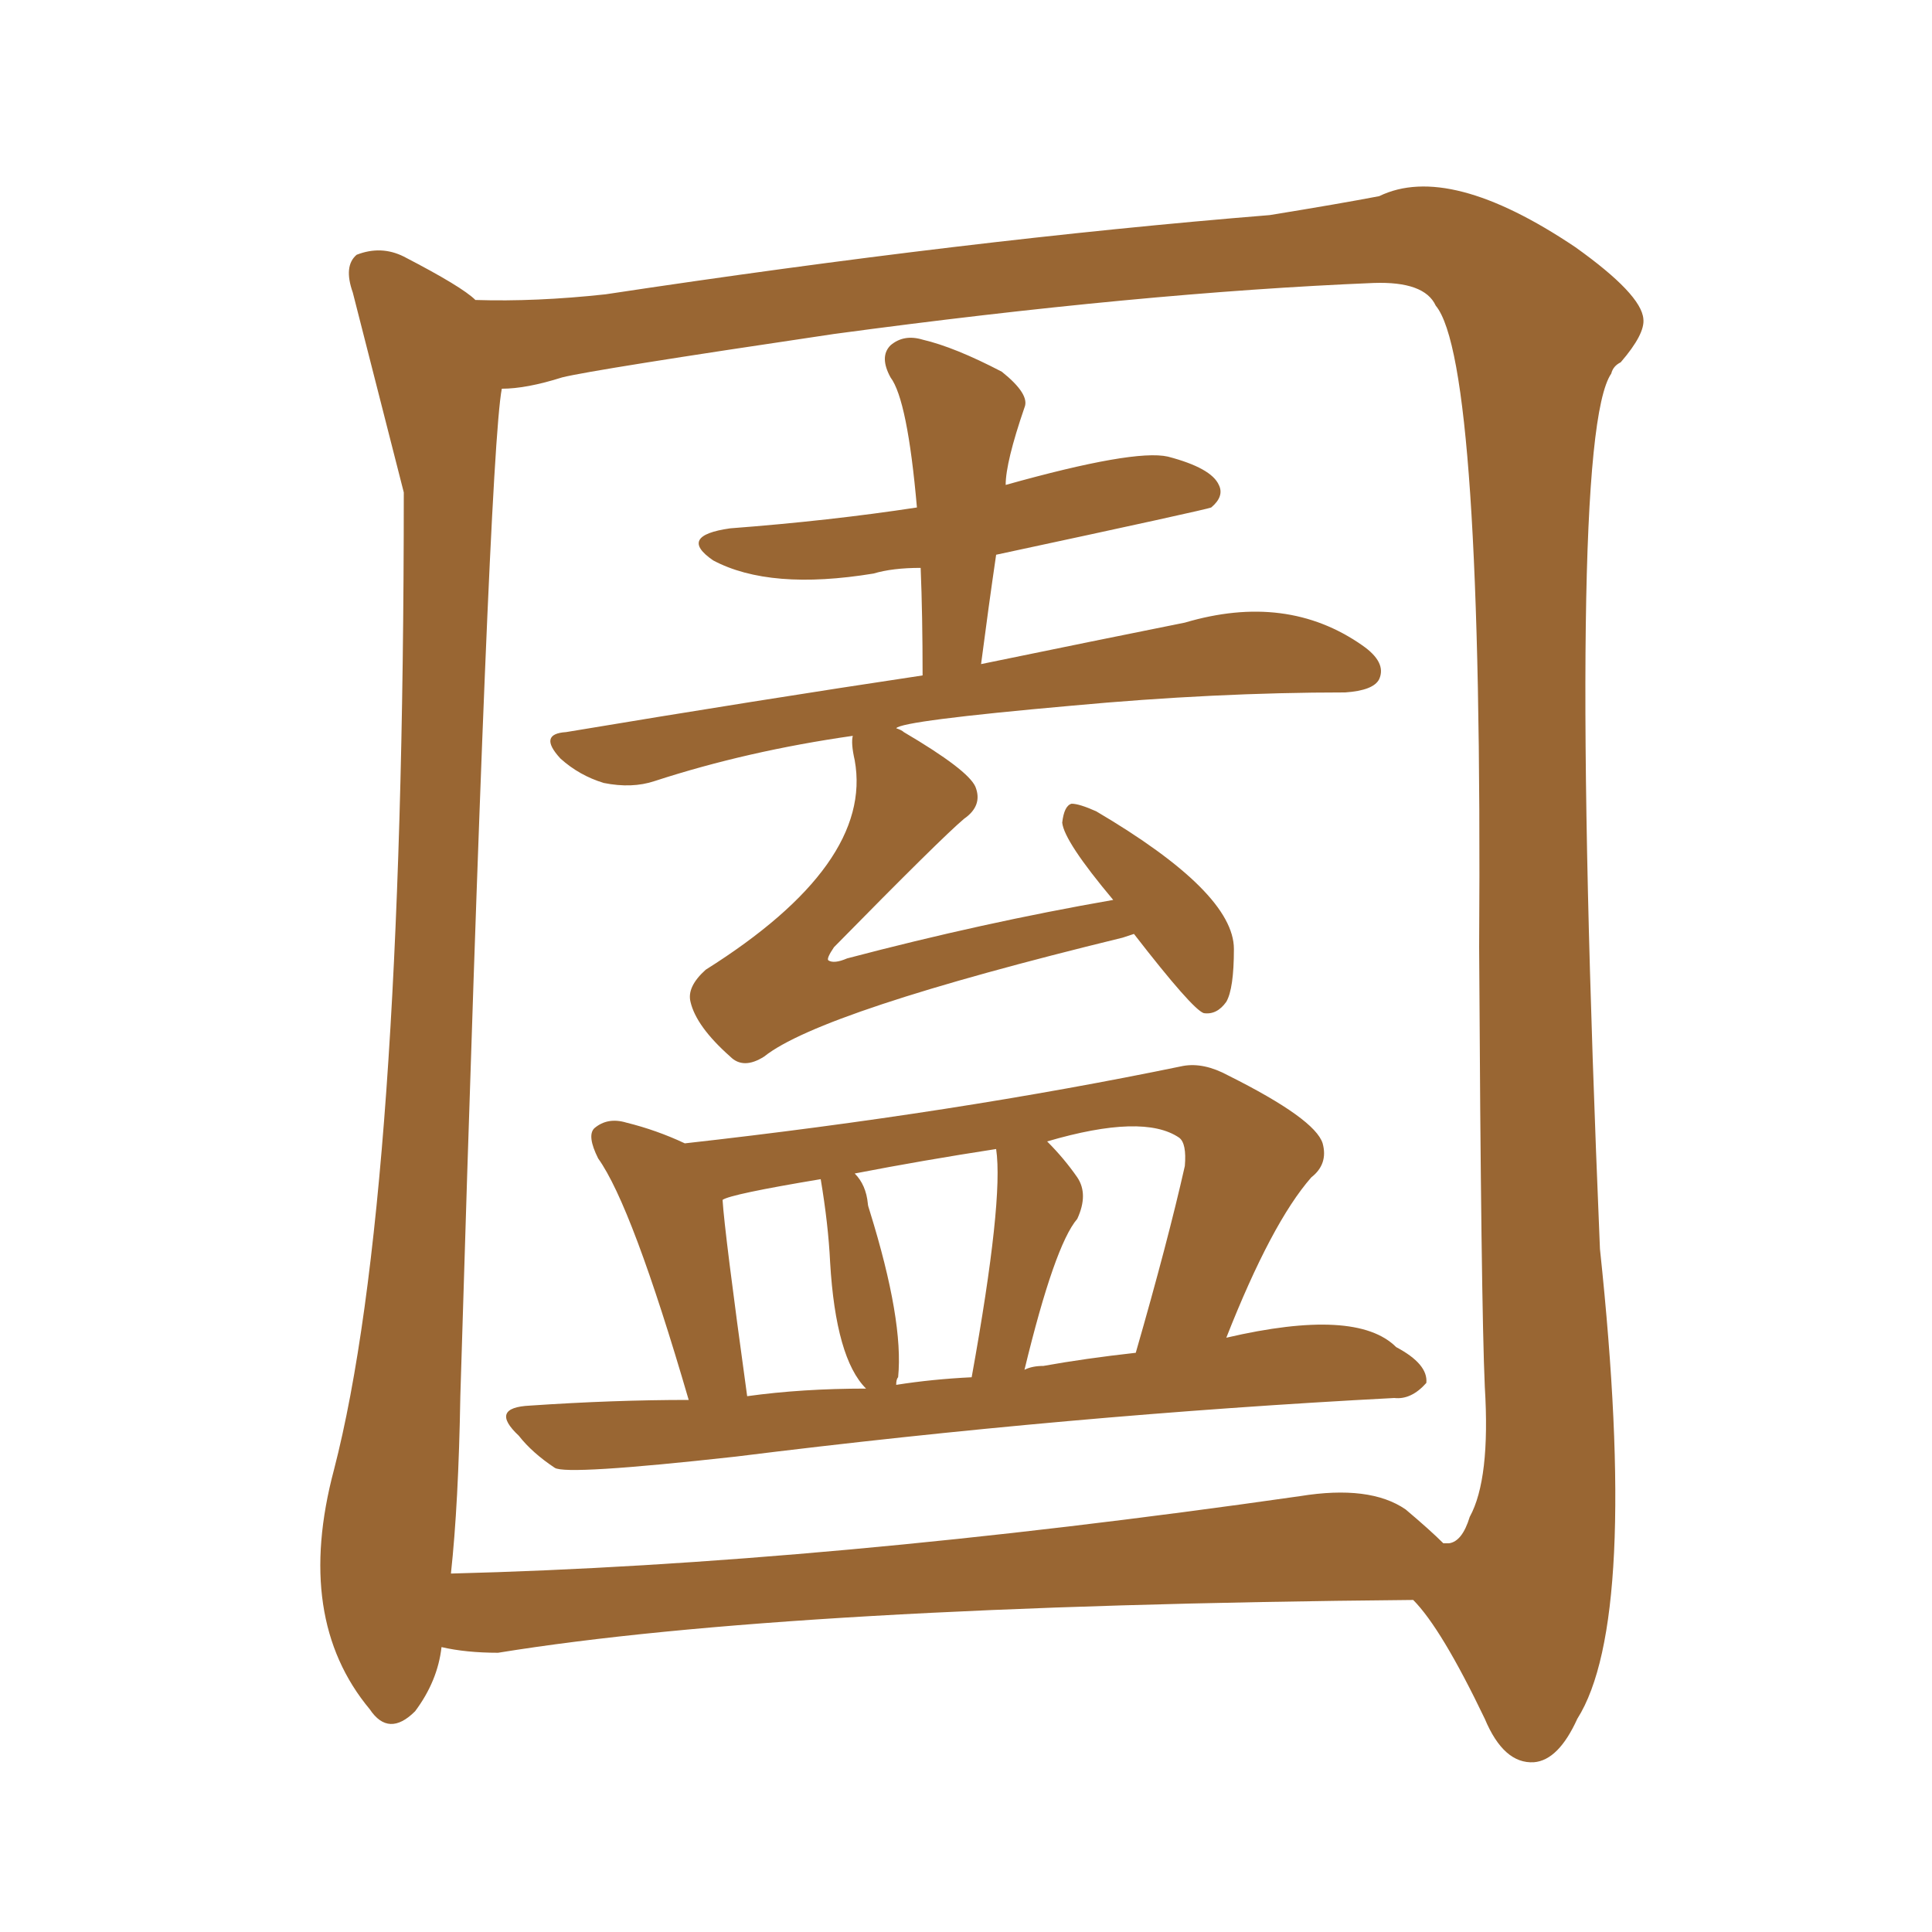 <svg xmlns="http://www.w3.org/2000/svg" xmlns:xlink="http://www.w3.org/1999/xlink" width="150" height="150"><path fill="#996633" padding="10" d="M34.28 127.88L34.28 127.88Q33.98 130.52 32.23 132.86L32.23 132.86Q30.18 134.91 28.71 132.71L28.71 132.71Q22.85 125.68 25.93 114.11L25.93 114.11Q31.35 93.16 31.35 38.23L31.35 38.23Q30.91 36.47 27.39 22.71L27.39 22.71Q26.66 20.65 27.69 19.78L27.69 19.78Q29.59 19.04 31.35 19.92L31.35 19.92Q35.89 22.27 36.91 23.29L36.91 23.29Q41.60 23.44 47.02 22.85L47.02 22.85Q75.15 18.60 98.58 16.70L98.58 16.70Q104.00 15.82 107.08 15.23L107.08 15.23Q112.50 12.60 122.31 19.19L122.31 19.19Q127.44 22.85 127.59 24.76L127.59 24.76Q127.73 25.93 125.83 28.13L125.83 28.13Q125.24 28.42 125.10 29.00L125.10 29.00Q121.58 34.13 124.22 96.97L124.22 96.97Q127.29 125.83 122.46 133.45L122.46 133.45Q121.00 136.67 119.09 136.82L119.09 136.82Q116.75 136.96 115.28 133.45L115.28 133.45Q111.91 126.42 109.72 124.22L109.72 124.22Q61.23 124.66 38.67 128.32L38.67 128.32Q36.18 128.32 34.28 127.88ZM109.13 117.19L109.13 117.19Q111.04 118.80 112.06 119.82L112.06 119.82Q112.35 119.82 112.50 119.82L112.50 119.82Q113.53 119.68 114.11 117.77L114.11 117.77Q115.72 114.84 115.28 107.67L115.28 107.67Q114.99 101.22 114.84 73.54L114.84 73.54Q115.14 28.13 111.47 23.73L111.47 23.73Q110.60 21.83 106.64 21.97L106.64 21.97Q88.62 22.71 64.75 25.93L64.75 25.93Q46.00 28.71 43.65 29.30L43.65 29.30Q40.87 30.18 38.96 30.18L38.96 30.18Q37.94 35.45 35.74 108.40L35.74 108.40Q35.60 116.75 35.01 122.17L35.01 122.17Q64.01 121.44 100.93 116.16L100.93 116.16Q106.35 115.28 109.13 117.19ZM88.04 72.51L88.04 72.51Q87.60 72.66 87.16 72.80L87.16 72.80Q63.72 78.52 59.33 82.03L59.33 82.03Q57.71 83.06 56.69 82.03L56.69 82.03Q54.05 79.69 53.61 77.78L53.61 77.78Q53.32 76.61 54.79 75.29L54.79 75.29Q67.82 67.09 66.36 59.03L66.36 59.03Q66.06 57.71 66.21 57.13L66.21 57.13Q58.01 58.30 50.83 60.64L50.83 60.64Q49.07 61.23 46.88 60.79L46.88 60.79Q44.97 60.21 43.51 58.89L43.51 58.89Q41.75 56.98 43.95 56.84L43.95 56.84Q58.89 54.35 71.63 52.44L71.63 52.44Q71.63 47.75 71.48 44.09L71.48 44.09Q69.29 44.09 67.82 44.53L67.82 44.53Q59.77 45.85 55.37 43.51L55.37 43.51Q52.59 41.60 56.69 41.02L56.69 41.02Q64.45 40.43 71.19 39.40L71.19 39.40Q70.46 31.05 69.14 29.30L69.14 29.30Q68.26 27.69 69.14 26.81L69.14 26.81Q70.17 25.93 71.63 26.37L71.63 26.37Q74.12 26.95 77.78 28.86L77.78 28.86Q79.98 30.62 79.54 31.64L79.54 31.64Q78.08 35.89 78.08 37.65L78.08 37.65Q88.04 34.86 90.67 35.45L90.67 35.45Q94.04 36.33 94.63 37.65L94.63 37.65Q95.07 38.53 94.04 39.40L94.04 39.40Q93.75 39.55 77.34 43.07L77.34 43.07Q76.76 47.02 76.17 51.56L76.17 51.56Q85.40 49.66 91.99 48.34L91.99 48.34Q99.90 46.00 105.76 50.10L105.76 50.10Q107.67 51.42 107.08 52.73L107.08 52.73Q106.64 53.61 104.44 53.76L104.44 53.76Q94.34 53.76 83.20 54.79L83.20 54.79Q70.02 55.96 69.58 56.54L69.58 56.54Q70.02 56.69 70.17 56.84L70.17 56.84Q75.15 59.77 75.73 61.08L75.73 61.08Q76.32 62.55 74.85 63.57L74.85 63.57Q73.10 65.04 64.75 73.54L64.75 73.54Q64.16 74.41 64.31 74.56L64.31 74.56Q64.75 74.85 65.77 74.41L65.77 74.41Q76.32 71.63 86.43 69.87L86.43 69.87Q82.62 65.33 82.47 63.87L82.47 63.87Q82.62 62.55 83.20 62.40L83.20 62.40Q83.79 62.40 85.11 62.99L85.11 62.99Q95.80 69.29 95.80 73.68L95.80 73.68Q95.80 76.76 95.21 77.78L95.21 77.78Q94.48 78.81 93.46 78.66L93.46 78.66Q92.58 78.37 88.04 72.51ZM53.47 108.69L53.47 108.69Q49.07 93.60 46.44 89.94L46.44 89.94Q45.56 88.18 46.14 87.60L46.14 87.60Q47.17 86.72 48.63 87.16L48.63 87.16Q50.98 87.74 53.17 88.77L53.17 88.77Q74.12 86.43 91.85 82.76L91.85 82.76Q93.46 82.47 95.36 83.50L95.36 83.50Q102.10 86.87 102.69 88.77L102.69 88.77Q103.13 90.38 101.81 91.41L101.81 91.41Q98.73 94.92 95.21 103.86L95.21 103.86Q105.32 101.51 108.40 104.59L108.40 104.59Q110.89 105.91 110.74 107.37L110.74 107.37Q109.57 108.69 108.25 108.54L108.25 108.54Q83.06 109.86 57.13 113.09L57.13 113.09Q43.95 114.55 43.07 113.96L43.07 113.96Q41.31 112.79 40.28 111.47L40.28 111.47Q37.94 109.28 41.16 109.13L41.16 109.13Q47.61 108.69 53.47 108.69ZM81.01 106.05L81.01 106.05Q84.23 105.47 88.18 105.03L88.18 105.03Q90.67 96.39 91.99 90.53L91.99 90.53Q92.14 88.77 91.55 88.33L91.55 88.33Q88.77 86.43 81.30 88.62L81.30 88.62Q82.62 89.94 83.64 91.41L83.64 91.41Q84.52 92.72 83.64 94.63L83.64 94.63Q81.88 96.68 79.54 106.35L79.54 106.35Q80.13 106.05 81.01 106.05ZM69.58 107.52L69.58 107.52Q72.36 107.08 75.44 106.93L75.44 106.93Q77.93 93.16 77.34 89.21L77.34 89.21Q71.63 90.09 66.36 91.11L66.36 91.11Q67.24 91.99 67.38 93.46L67.38 93.46Q67.38 93.60 67.53 94.04L67.53 94.04Q70.17 102.54 69.73 106.93L69.73 106.93Q69.58 107.08 69.58 107.52ZM58.01 108.40L58.01 108.40L58.01 108.40Q62.26 107.81 67.24 107.81L67.24 107.81Q64.89 105.47 64.45 98.00L64.45 98.00Q64.31 95.07 63.72 91.55L63.72 91.55Q56.69 92.72 56.10 93.16L56.10 93.16Q56.25 95.65 58.01 108.40Z"/></svg>